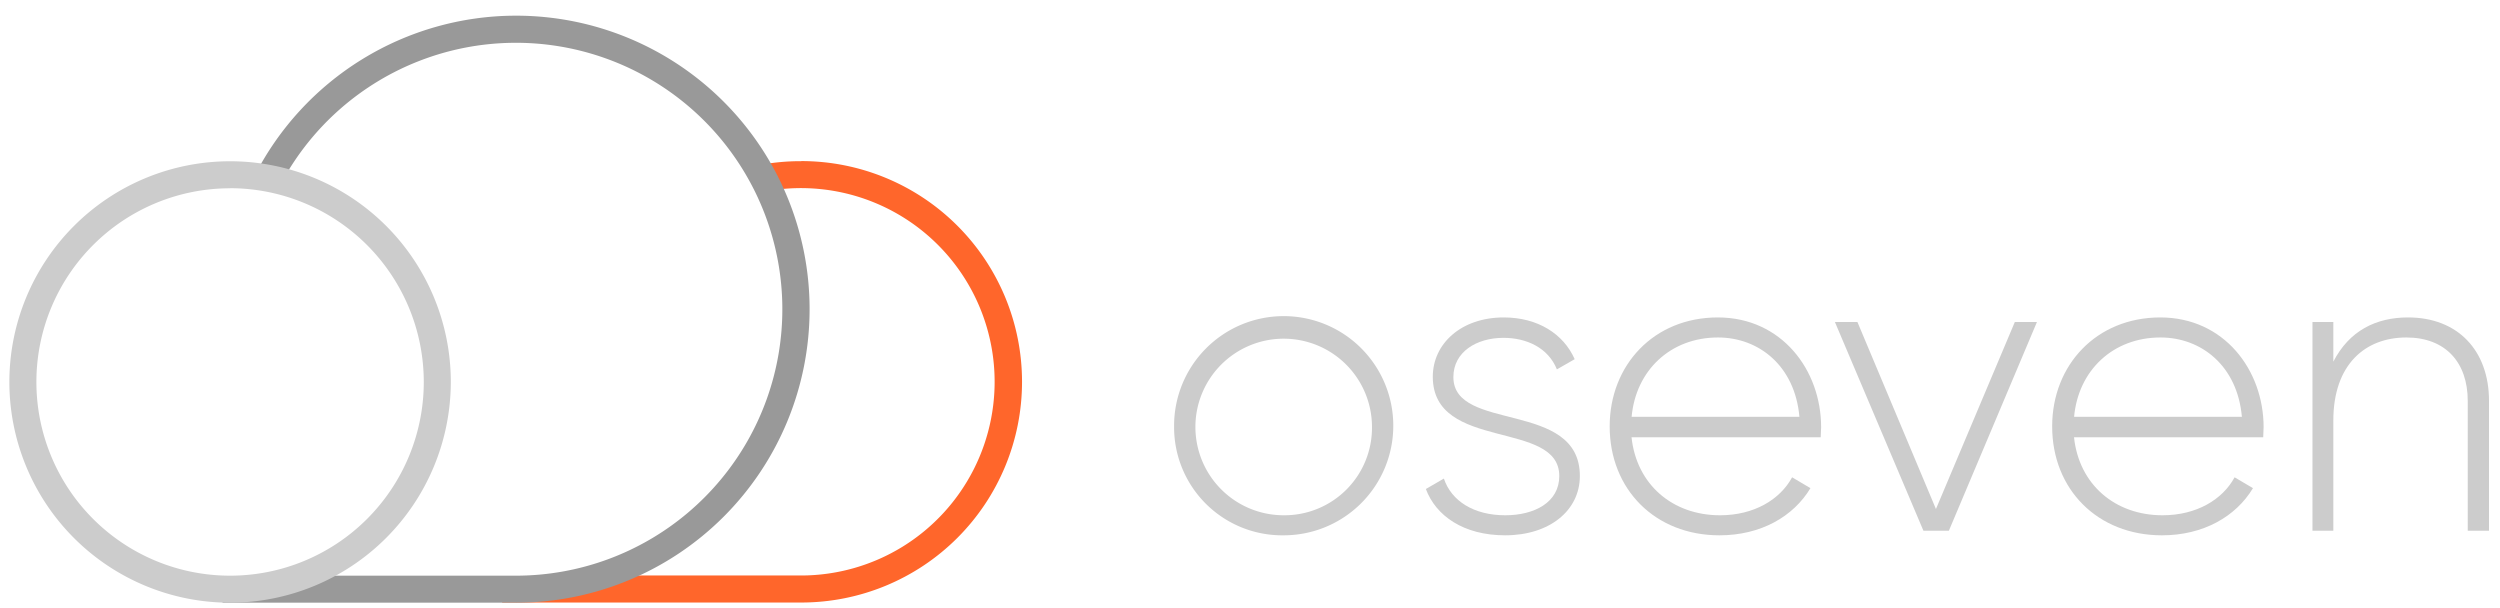 <svg id="Ebene_1" data-name="Ebene 1" xmlns="http://www.w3.org/2000/svg" viewBox="70 45 555 135">
    <defs>
        <style>.cls-2{fill:#cccccc;}.cls-3{fill:#ff662b;}.cls-4{fill:#999999;}</style>
    </defs>
    <title>logo-oseven</title>

    <path class="cls-2" d="M330.65,139.66A24.33,24.33,0,1,1,355,163.84,24,24,0,0,1,330.65,139.66Zm43.93,0A19.6,19.6,0,1,0,355,159.39,19.43,19.43,0,0,0,374.58,139.66Z"/>
    <path class="cls-2" d="M420.73,150.68c0,7.6-6.67,13.16-16.59,13.16-9.27,0-15.38-4.35-17.6-10.28l4-2.32c1.67,5,6.67,8.15,13.62,8.15,6.49,0,12-2.87,12-8.71,0-12.6-28.08-5.37-28.08-22.05,0-7.32,6.3-13.16,15.75-13.16,7.51,0,13.25,3.61,15.75,9.27L415.63,127c-1.94-4.82-6.76-7-11.86-7-6,0-11.12,3.15-11.12,8.71C392.65,141.05,420.73,133.73,420.73,150.68Z"/>
    <path class="cls-2" d="M474.29,139.84c0,.74-.09,1.48-.09,2.23h-42c1.11,10.47,9.08,17.32,19.65,17.32,7.59,0,13.34-3.52,16-8.43l4.07,2.41c-3.79,6.3-11,10.47-20.2,10.47-14.27,0-24.37-10.19-24.37-24.18,0-13.63,9.82-24.19,24-24.19S474.29,127.15,474.29,139.84Zm-42.07-2.31h37.25c-1-11.31-9-17.61-18.07-17.61C440.84,119.92,433.15,127.24,432.22,137.53Z"/>
    <path class="cls-2" d="M522.2,116.49l-19.55,46.33H497l-19.65-46.33h5L499.78,158l17.51-41.51Z"/>
    <path class="cls-2" d="M572.52,139.84c0,.74-.09,1.48-.09,2.23h-42c1.11,10.47,9.08,17.32,19.65,17.32,7.6,0,13.34-3.52,16-8.43l4.08,2.41c-3.8,6.3-11,10.47-20.21,10.47-14.27,0-24.37-10.19-24.37-24.18,0-13.63,9.83-24.19,24-24.19S572.52,127.15,572.52,139.84Zm-42.07-2.31H567.7c-1-11.31-9-17.61-18.07-17.61C539.07,119.92,531.38,127.24,530.45,137.53Z"/>
    <path class="cls-2" d="M622.56,134v28.82h-4.72V134c0-8.52-4.91-14.08-13.63-14.08-9.08,0-16.21,5.93-16.21,18.44v24.46h-4.63V116.49H588v8.8c3.52-6.85,9.45-9.82,16.59-9.82C615.61,115.47,622.56,122.79,622.56,134Z"/>
    <path class="cls-3" d="M247.89,80.78a48.56,48.56,0,0,0-10,1,62.49,62.49,0,0,1,2.94,5.55,43,43,0,1,1,7.07,85.43H203.58a62.13,62.13,0,0,1-19.1,3h-3v3h66.41a49,49,0,0,0,0-98Z"/>
    <path class="cls-4" d="M184.48,48.48a65.21,65.21,0,0,0-58,35.62,45,45,0,0,1,6.17,1.14,59.15,59.15,0,1,1,51.87,87.56h-47a45.73,45.73,0,0,1-16.35,3c-.59,0-1.17,0-1.76,0v3h65.16a65.16,65.16,0,0,0,0-130.32Z"/>
    <path class="cls-2" d="M121.08,178.8a49,49,0,1,1,49-49A49.06,49.06,0,0,1,121.08,178.8Zm0-92a43,43,0,1,0,43,43A43.05,43.05,0,0,0,121.08,86.78Z"/>
</svg>